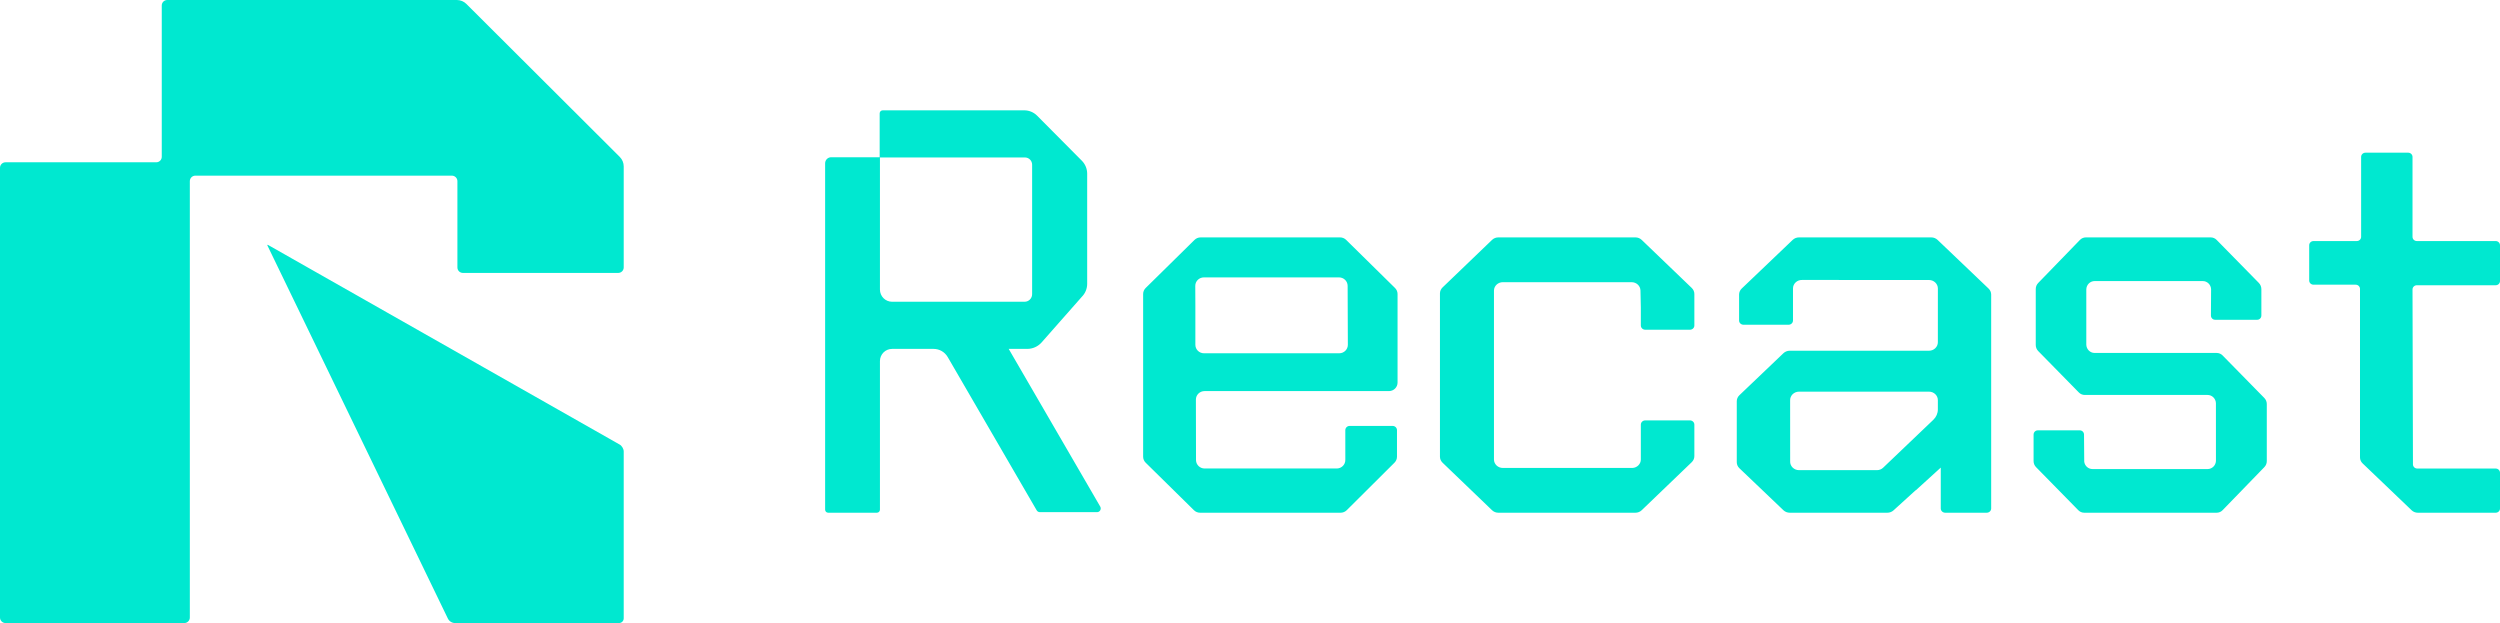 <svg width="321" height="80" viewBox="0 0 321 80" fill="none" xmlns="http://www.w3.org/2000/svg">
<path fill-rule="evenodd" clip-rule="evenodd" d="M34.389 31.434L79.56 57.078C79.85 57.236 80.085 57.637 80.085 57.972V79.392C80.085 79.729 79.819 80 79.488 80H58.433C58.041 80 57.683 79.776 57.506 79.421L34.428 31.709L34.327 31.495C34.308 31.455 34.35 31.414 34.389 31.434ZM58.659 0C59.118 0 59.559 0.182 59.884 0.506L79.578 20.147C79.903 20.471 80.085 20.911 80.085 21.369V34.337C80.085 34.734 79.768 35.044 79.377 35.044H59.44C59.048 35.044 58.731 34.734 58.731 34.337V23.261C58.731 22.872 58.412 22.554 58.022 22.554H25.083C24.693 22.554 24.374 22.872 24.374 23.261V79.293C24.374 79.682 24.055 80 23.665 80H0.709C0.319 80 0 79.681 0 79.293V21.545C0 21.156 0.319 20.838 0.709 20.838H20.061C20.452 20.838 20.77 20.529 20.77 20.131V0.707C20.77 0.309 21.087 0 21.478 0H58.659Z" fill="#00E8D0"/>
<path fill-rule="evenodd" clip-rule="evenodd" d="M171.958 45.361H154.591C153.981 45.361 153.485 44.874 153.485 44.272V39.285L153.473 36.713C153.468 36.108 153.966 35.617 154.579 35.617H171.93C172.539 35.617 173.034 36.102 173.036 36.701L173.064 44.266C173.067 44.87 172.571 45.361 171.958 45.361ZM172.846 30.802C172.638 30.598 172.358 30.482 172.064 30.482H154.16C153.866 30.482 153.585 30.598 153.378 30.802L147.104 36.978C146.896 37.182 146.779 37.459 146.779 37.748V58.638C146.779 58.928 146.896 59.205 147.104 59.41L153.305 65.514C153.513 65.719 153.794 65.833 154.087 65.833H172.132C172.428 65.833 172.712 65.718 172.919 65.511L179.052 59.408C179.258 59.203 179.373 58.929 179.373 58.642V55.234C179.373 54.933 179.125 54.689 178.818 54.689H173.292C172.986 54.689 172.738 54.933 172.738 55.234L172.74 59.039C172.756 59.65 172.256 60.155 171.635 60.155H154.673C154.081 60.155 153.592 59.692 153.568 59.108L153.553 51.306C153.553 50.704 154.049 50.217 154.66 50.217H178.339C178.95 50.217 179.446 49.729 179.446 49.127V37.748C179.446 37.459 179.328 37.182 179.12 36.978L172.846 30.802ZM210.793 30.802C210.581 30.597 210.293 30.482 209.992 30.482H192.381C192.081 30.482 191.793 30.597 191.581 30.802L185.223 36.908C185.01 37.113 184.89 37.39 184.89 37.677V58.638C184.89 58.927 185.01 59.204 185.223 59.409L191.581 65.514C191.793 65.718 192.081 65.833 192.381 65.833H209.992C210.293 65.833 210.581 65.718 210.793 65.514L217.224 59.339C217.436 59.133 217.556 58.856 217.556 58.568V54.524C217.556 54.221 217.303 53.978 216.99 53.978H211.25C210.937 53.978 210.684 54.221 210.684 54.524V58.997C210.684 59.582 210.204 60.063 209.595 60.086L192.958 60.084C192.345 60.084 191.841 59.614 191.825 59.024V37.292C191.842 36.701 192.345 36.233 192.958 36.233H209.502C210.12 36.233 210.623 36.707 210.637 37.299L210.684 39.487V41.794C210.684 42.094 210.937 42.338 211.25 42.338H216.99C217.303 42.338 217.556 42.094 217.556 41.794V37.748C217.556 37.46 217.436 37.182 217.224 36.978L210.793 30.802ZM285.38 45.637C285.18 45.433 284.908 45.319 284.625 45.319H268.95C268.363 45.319 267.887 44.838 267.881 44.241V37.167C267.887 36.57 268.363 36.09 268.95 36.09H282.837C283.405 36.09 283.875 36.544 283.904 37.122L283.884 40.515C283.884 40.816 284.123 41.059 284.418 41.059H289.826C290.121 41.059 290.36 40.815 290.36 40.515V37.127C290.36 36.827 290.243 36.539 290.035 36.327L284.614 30.802C284.413 30.598 284.141 30.482 283.857 30.482H267.825C267.54 30.482 267.266 30.599 267.066 30.805L261.699 36.341C261.501 36.545 261.391 36.819 261.391 37.106V44.3C261.391 44.589 261.503 44.867 261.703 45.071L266.927 50.395C267.127 50.6 267.399 50.713 267.683 50.713H283.456C284.03 50.713 284.501 51.176 284.524 51.759L284.527 59.184C284.502 59.767 284.031 60.227 283.459 60.227H268.674C268.138 60.227 267.685 59.822 267.615 59.28L267.588 55.802C267.588 55.5 267.349 55.257 267.053 55.257H261.647C261.351 55.257 261.112 55.501 261.112 55.802V59.207C261.112 59.495 261.224 59.772 261.425 59.977L266.857 65.514C267.057 65.718 267.33 65.833 267.614 65.833H284.621C284.907 65.833 285.181 65.717 285.381 65.509L290.746 59.976C290.945 59.771 291.056 59.495 291.056 59.208V51.876C291.056 51.586 290.942 51.309 290.742 51.104L285.38 45.637ZM310.322 36.626H320.445C320.752 36.626 321 36.385 321 36.089V31.489C321 31.192 320.752 30.951 320.445 30.951H310.322C310.016 30.951 309.767 30.71 309.767 30.414V20.143C309.767 19.846 309.517 19.605 309.21 19.605H303.726C303.418 19.605 303.169 19.846 303.169 20.143V30.414C303.169 30.71 302.92 30.951 302.613 30.951H297.056C296.748 30.951 296.5 31.192 296.5 31.489V36.018C296.5 36.314 296.748 36.555 297.056 36.555H302.469C302.775 36.555 303.024 36.795 303.024 37.093V58.73C303.024 59.017 303.143 59.293 303.354 59.495L309.659 65.523C309.867 65.722 310.148 65.833 310.441 65.833H320.445C320.752 65.833 321 65.592 321 65.296V60.698C321 60.4 320.752 60.161 320.445 60.161H310.38C310.077 60.161 309.829 59.927 309.823 59.634L309.767 37.163C309.767 36.866 310.016 36.626 310.322 36.626ZM248.821 52.57C248.821 53.069 248.613 53.547 248.243 53.9L241.787 60.06C241.58 60.257 241.3 60.368 241.008 60.368H230.996C230.343 60.368 229.822 59.846 229.856 59.224L229.853 51.43C229.822 50.808 230.341 50.288 230.994 50.288H247.681C248.31 50.288 248.821 50.774 248.821 51.377V52.57ZM248.784 30.802C248.57 30.598 248.279 30.482 247.977 30.482H230.99C230.687 30.482 230.397 30.598 230.182 30.802L223.633 37.051C223.42 37.255 223.299 37.531 223.299 37.82V41.155C223.299 41.455 223.554 41.698 223.87 41.698H229.65C229.963 41.698 230.22 41.455 230.22 41.155V37.034C230.22 36.416 230.758 35.922 231.405 35.946L247.681 35.952C248.313 35.952 248.824 36.442 248.823 37.043L248.821 43.945C248.821 44.547 248.31 45.034 247.681 45.034H229.8C229.498 45.034 229.206 45.149 228.993 45.353L223.336 50.749C223.121 50.954 223.001 51.23 223.001 51.52V59.348C223.001 59.637 223.121 59.915 223.336 60.119L228.993 65.515C229.206 65.719 229.498 65.833 229.8 65.833H242.337C242.63 65.833 242.911 65.727 243.125 65.533L245.955 62.959L245.99 62.954L249.194 60.039V65.289C249.194 65.59 249.449 65.833 249.765 65.833H255.095C255.411 65.833 255.667 65.59 255.667 65.289V37.82C255.667 37.531 255.546 37.255 255.332 37.051L248.784 30.802ZM114.54 38.744C113.682 38.744 112.984 38.044 112.984 37.177V20.218H131.603C132.112 20.218 132.525 20.634 132.525 21.147V37.774C132.525 38.31 132.092 38.744 131.561 38.744H114.54ZM129.516 44.798H131.894C132.604 44.798 133.28 44.492 133.752 43.957L138.909 38.105C139.348 37.663 139.594 37.065 139.594 36.443V22.3C139.594 21.677 139.348 21.078 138.909 20.637L133.166 14.854C132.729 14.415 132.135 14.167 131.517 14.167H113.336C113.122 14.167 112.949 14.342 112.949 14.558V20.189H106.724C106.294 20.189 105.946 20.539 105.946 20.971V65.442C105.946 65.659 106.12 65.833 106.334 65.833H112.596C112.811 65.833 112.984 65.657 112.984 65.442V46.364C112.984 45.499 113.682 44.798 114.54 44.798H119.876C120.62 44.798 121.309 45.196 121.685 45.843L133.096 65.5C133.177 65.66 133.34 65.761 133.518 65.761H140.86C141.214 65.761 141.443 65.384 141.283 65.067L129.516 44.798Z" fill="#00E8D0"/>
</svg>
